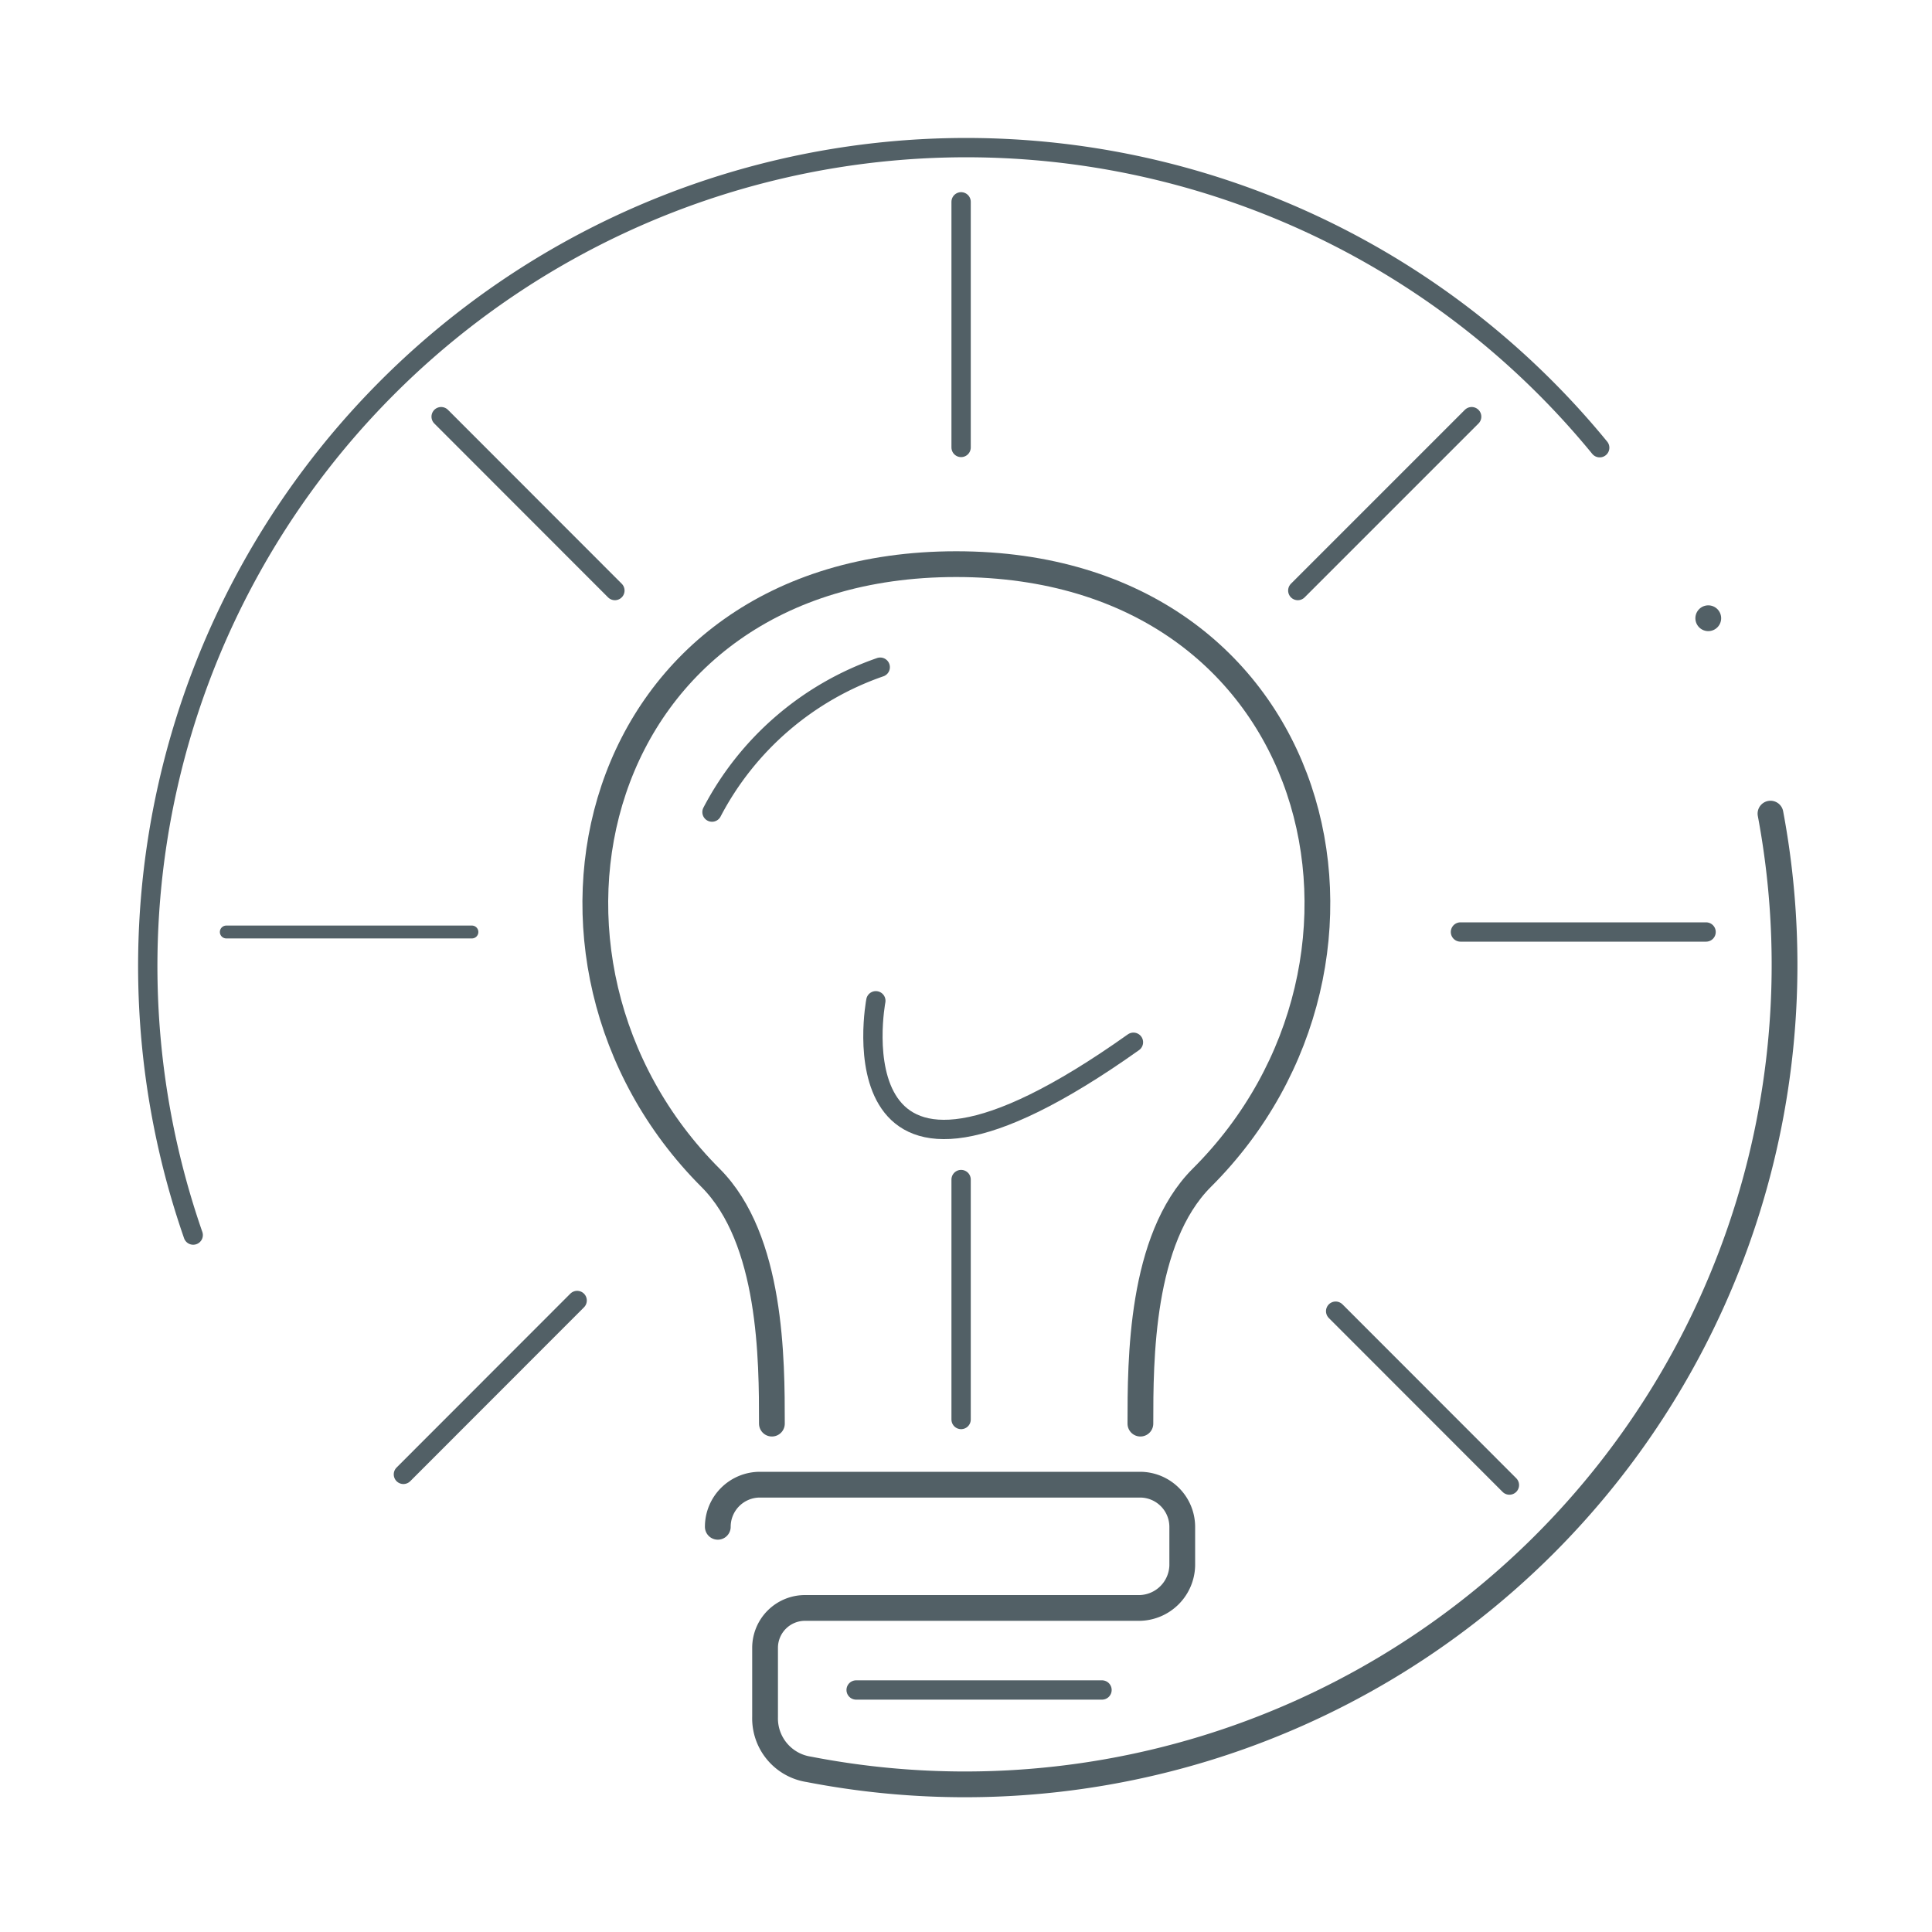 <svg id="Ebene_1" data-name="Ebene 1" xmlns="http://www.w3.org/2000/svg" viewBox="0 0 150 150"><defs><style>.cls-1,.cls-2,.cls-3{fill:none;stroke:#526066;stroke-linecap:round;stroke-linejoin:round;}.cls-1{stroke-width:2px;}.cls-2{stroke-width:1.5px;}.cls-4{fill:#526066;}</style></defs><path id="Pfad_1372" data-name="Pfad 1372" class="cls-1" d="M59.93,110.53c0-4.93,0-14.32-4.76-19.08C38.3,74.58,45.62,43.8,74.24,43.8s36,30.78,19.06,47.65c-4.76,4.76-4.76,14.15-4.76,19.08"/><path id="Pfad_1373" data-name="Pfad 1373" class="cls-2" d="M55.28,63.05A23.35,23.35,0,0,1,68.34,51.8"/><line id="Linie_1283" data-name="Linie 1283" class="cls-2" x1="113.39" y1="72.36" x2="132.46" y2="72.36"/><line id="Linie_1284" data-name="Linie 1284" class="cls-3" x1="17.57" y1="72.36" x2="36.64" y2="72.36"/><line id="Linie_1285" data-name="Linie 1285" class="cls-2" x1="74.62" y1="15.67" x2="74.62" y2="34.74"/><line id="Linie_1286" data-name="Linie 1286" class="cls-2" x1="114.26" y1="32.35" x2="100.76" y2="45.85"/><line id="Linie_1287" data-name="Linie 1287" class="cls-2" x1="34.25" y1="32.35" x2="47.74" y2="45.85"/><line id="Linie_1288" data-name="Linie 1288" class="cls-2" x1="103.7" y1="101.8" x2="117.19" y2="115.3"/><line id="Linie_1289" data-name="Linie 1289" class="cls-2" x1="44.81" y1="100.97" x2="31.32" y2="114.47"/><line id="Linie_1290" data-name="Linie 1290" class="cls-2" x1="74.62" y1="91.58" x2="74.62" y2="110.21"/><path id="Pfad_1374" data-name="Pfad 1374" class="cls-2" d="M68,77.7s-3.83,20.15,20,3.22"/><path id="Pfad_1376" data-name="Pfad 1376" class="cls-2" d="M15,95.89a63.55,63.55,0,0,1,109.2-61.13"/><line id="Linie_1291" data-name="Linie 1291" class="cls-2" x1="66.47" y1="131.21" x2="85.56" y2="131.21"/><path id="Pfad_1378" data-name="Pfad 1378" class="cls-1" d="M137.46,63.17a63.63,63.63,0,0,1-74.67,74.2h0a4,4,0,0,1-3.39-4.06v-5.39a3.1,3.1,0,0,1,3.12-3.08h26a3.38,3.38,0,0,0,3.27-3.29v-3a3.28,3.28,0,0,0-3.27-3.28H59a3.27,3.27,0,0,0-3.27,3.27h0"/><path class="cls-4" d="M132.63,49a1,1,0,0,1-1-1,1,1,0,0,1,1-1h0a1,1,0,0,1,0,2Z"/></svg>
